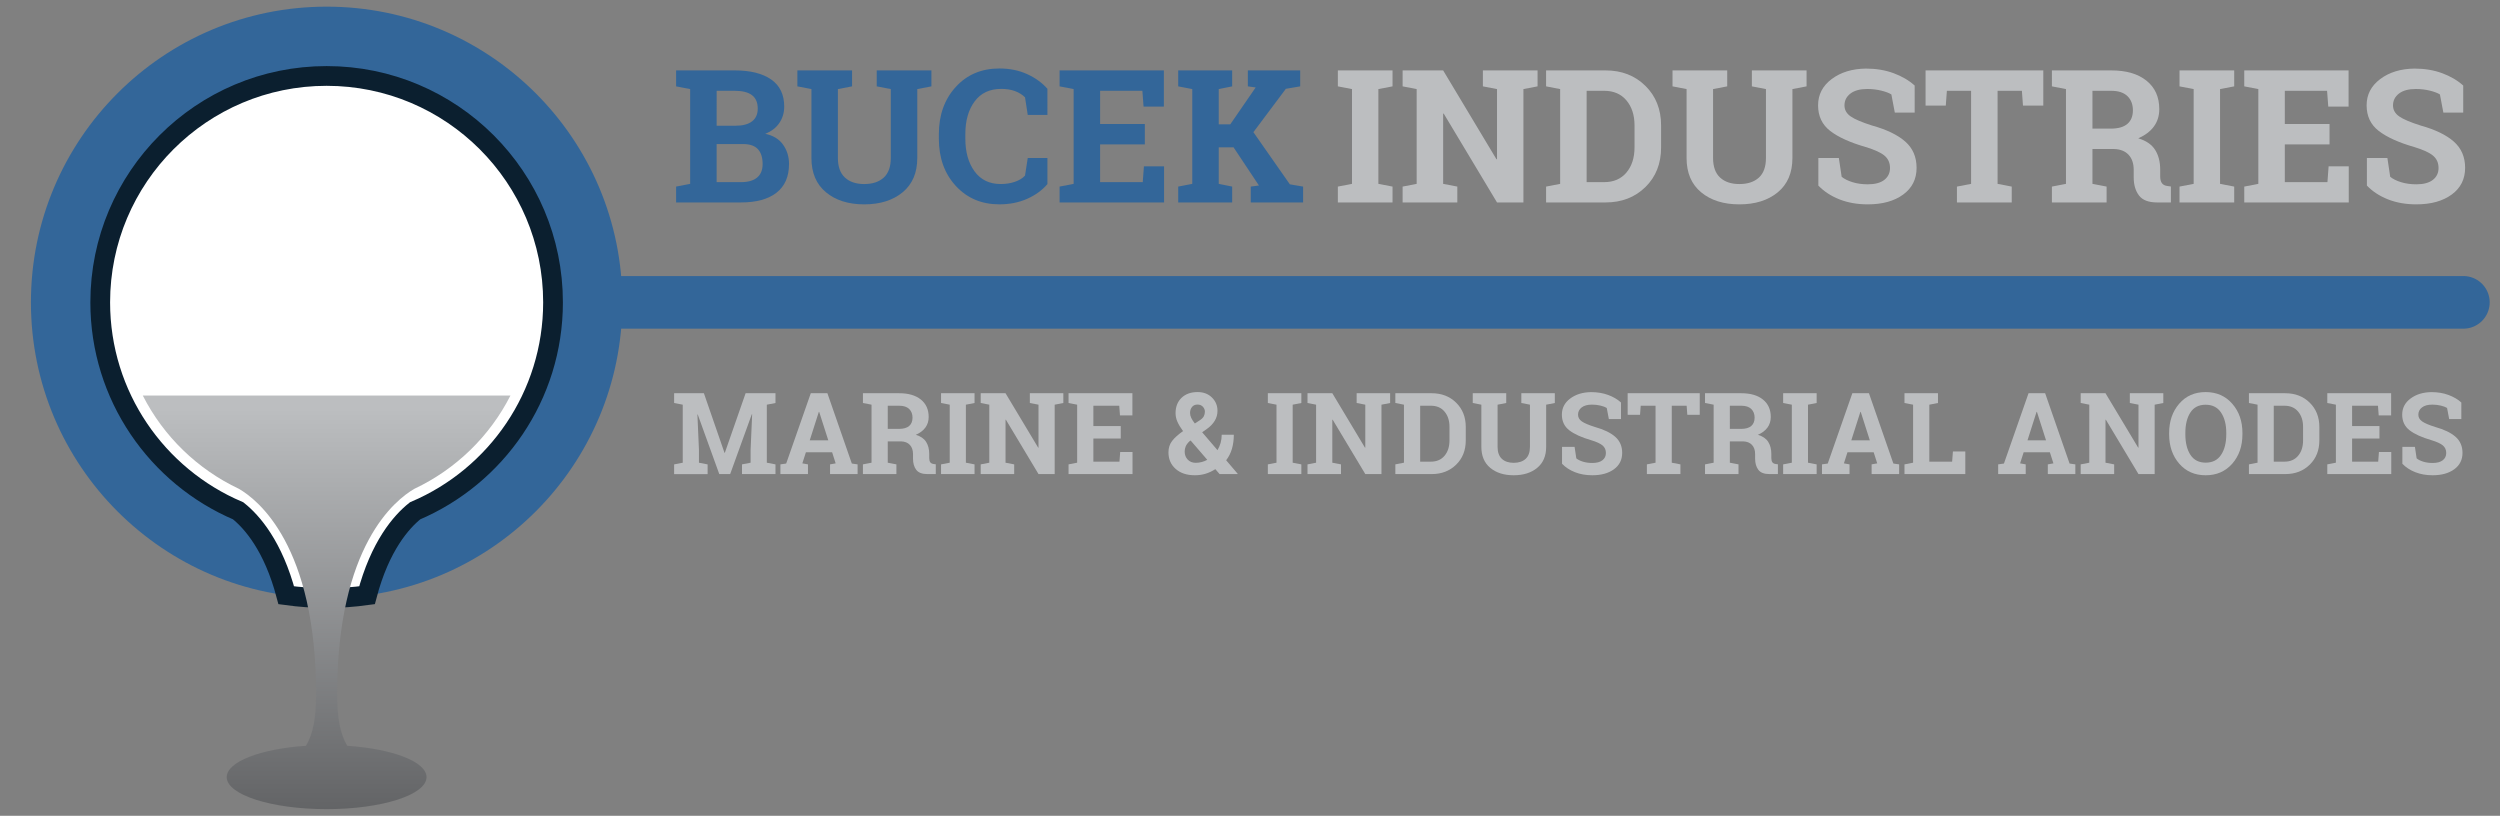 <?xml version="1.0" encoding="utf-8"?>
<!-- Generator: Adobe Illustrator 15.0.0, SVG Export Plug-In  -->
<!DOCTYPE svg PUBLIC "-//W3C//DTD SVG 1.1//EN" "http://www.w3.org/Graphics/SVG/1.1/DTD/svg11.dtd">
<svg version="1.1"
	 xmlns="http://www.w3.org/2000/svg" xmlns:xlink="http://www.w3.org/1999/xlink" xmlns:a="http://ns.adobe.com/AdobeSVGViewerExtensions/3.0/"
	 x="0px" y="0px" width="380px" height="124px" viewBox="-4.7 -1.011 380 124"
	 overflow="visible" enable-background="new -4.7 -1.011 380 124" xml:space="preserve">
<rect x="-4.7" y="-1.011" width="380" height="124" fill="#808080" stroke="none"/>
<defs>
</defs>
<circle fill="#336699" cx="44.947" cy="44.947" r="44.947"/>
<path fill="#FFFFFF" stroke="#0B1F2F" stroke-width="3" stroke-miterlimit="10" d="M79.36,44.947
	c0-19.006-15.407-34.413-34.412-34.413c-19.006,0-34.413,15.407-34.413,34.413c0,14.233,8.642,26.446,20.963,31.685
	c2.09,1.666,5.333,5.332,7.311,12.835c2.009,0.275,4.055,0.427,6.139,0.427c2.083,0,4.13-0.151,6.138-0.427
	c1.976-7.5,5.221-11.167,7.31-12.835C70.719,71.394,79.36,59.181,79.36,44.947z"/>
<path fill="#336699" d="M106.988,9.69c2.361,0,4.204,0.459,5.528,1.378s1.985,2.293,1.985,4.122c0,0.928-0.246,1.757-0.738,2.488
	c-0.491,0.73-1.206,1.279-2.143,1.647c1.204,0.257,2.107,0.809,2.708,1.654c0.602,0.846,0.903,1.824,0.903,2.937
	c0,1.921-0.633,3.375-1.902,4.363c-1.269,0.987-3.066,1.481-5.391,1.481h-9.871V27.35l2.137-0.414V12.529l-2.137-0.413V9.69h2.137
	H106.988z M104.23,18.099h2.896c1.075,0,1.902-0.221,2.481-0.661c0.58-0.441,0.869-1.084,0.869-1.93
	c0-0.929-0.292-1.614-0.876-2.055c-0.583-0.441-1.454-0.662-2.612-0.662h-2.758V18.099z M104.23,20.884v5.79h3.708
	c1.066,0,1.879-0.231,2.44-0.696c0.561-0.464,0.841-1.151,0.841-2.061c0-0.983-0.239-1.735-0.717-2.255
	c-0.479-0.519-1.232-0.778-2.261-0.778H104.23z"/>
<path fill="#336699" d="M124.813,9.69v2.426l-2.152,0.413v10.478c0,1.323,0.357,2.313,1.069,2.971
	c0.713,0.657,1.689,0.986,2.93,0.986c1.259,0,2.248-0.326,2.964-0.979c0.717-0.652,1.076-1.645,1.076-2.978V12.529l-2.137-0.413
	V9.69h8.313v2.426l-2.15,0.413v10.478c0,2.252-0.743,3.988-2.227,5.211s-3.43,1.834-5.838,1.834c-2.398,0-4.336-0.611-5.811-1.834
	c-1.475-1.223-2.212-2.959-2.212-5.211V12.529l-2.137-0.413V9.69h2.137h4.025H124.813z"/>
<path fill="#336699" d="M154.508,16.458h-2.991l-0.414-2.674c-0.396-0.396-0.894-0.708-1.496-0.938
	c-0.602-0.229-1.312-0.345-2.129-0.345c-1.747,0-3.091,0.634-4.033,1.902s-1.413,2.922-1.413,4.963v0.703
	c0,2.041,0.468,3.699,1.406,4.978c0.938,1.276,2.262,1.916,3.971,1.916c0.79,0,1.514-0.115,2.171-0.345
	c0.657-0.229,1.165-0.543,1.523-0.938l0.414-2.675h2.991v3.971c-0.808,0.938-1.84,1.684-3.095,2.24
	c-1.254,0.556-2.658,0.834-4.211,0.834c-2.693,0-4.899-0.933-6.618-2.799c-1.718-1.866-2.578-4.26-2.578-7.183v-0.676
	c0-2.913,0.855-5.307,2.564-7.182c1.71-1.875,3.92-2.812,6.632-2.812c1.553,0,2.954,0.282,4.205,0.848
	c1.25,0.565,2.283,1.312,3.102,2.24V16.458z"/>
<path fill="#336699" d="M169.314,20.938h-6.797v5.735h6.48l0.18-2.398h3.06v5.486h-15.881V27.35l2.137-0.414V12.529l-2.137-0.413
	V9.69h2.137h13.717v5.5h-3.088l-0.18-2.399h-6.424v5.046h6.797V20.938z"/>
<path fill="#336699" d="M174.387,27.35l2.137-0.414V12.529l-2.137-0.413V9.69h8.203v2.426l-2.041,0.413v5.362h1.751l3.86-5.61
	l-1.186-0.165V9.69h7.954v2.426l-2.177,0.372l-4.936,6.59l5.542,7.927l2.014,0.345v2.412h-7.955V27.35l1.241-0.166l-3.86-5.804
	h-2.248v5.556l2.041,0.414v2.412h-8.203V27.35z"/>
<path fill="#BCBEC0" d="M198.653,12.116V9.69h8.312v2.426l-2.151,0.413v14.406l2.151,0.414v2.412h-8.312V27.35l2.15-0.414V12.529
	L198.653,12.116z"/>
<path fill="#BCBEC0" d="M229.01,9.69v2.426l-2.15,0.413v17.232h-4.012l-8.106-13.51l-0.084,0.014v10.67l2.153,0.414v2.412h-8.314
	V27.35l2.136-0.414V12.529l-2.136-0.413V9.69h2.136h4.025l8.108,13.51l0.082-0.014V12.529l-2.15-0.413V9.69h6.162H229.01z"/>
<path fill="#BCBEC0" d="M239.336,9.69c2.454,0,4.475,0.783,6.066,2.35c1.589,1.566,2.385,3.577,2.385,6.031v3.322
	c0,2.463-0.796,4.474-2.385,6.031c-1.592,1.558-3.612,2.337-6.066,2.337h-9.031V27.35l2.138-0.414V12.529l-2.138-0.413V9.69h2.138
	H239.336z M236.468,12.791v13.883h2.662c1.442,0,2.572-0.487,3.391-1.461c0.816-0.975,1.227-2.247,1.227-3.819v-3.35
	c0-1.554-0.41-2.816-1.227-3.791c-0.818-0.974-1.948-1.462-3.391-1.462H236.468z"/>
<path fill="#BCBEC0" d="M257.836,9.69v2.426l-2.15,0.413v10.478c0,1.323,0.356,2.313,1.068,2.971
	c0.713,0.657,1.688,0.986,2.93,0.986c1.261,0,2.247-0.326,2.964-0.979c0.717-0.652,1.075-1.645,1.075-2.978V12.529l-2.138-0.413
	V9.69h8.313v2.426l-2.15,0.413v10.478c0,2.252-0.742,3.988-2.226,5.211c-1.484,1.223-3.431,1.834-5.839,1.834
	c-2.398,0-4.336-0.611-5.811-1.834s-2.213-2.959-2.213-5.211V12.529l-2.137-0.413V9.69h2.137h4.025H257.836z"/>
<path fill="#BCBEC0" d="M286.331,16.1h-3.019l-0.523-2.757c-0.349-0.221-0.859-0.413-1.53-0.579
	c-0.67-0.165-1.383-0.248-2.137-0.248c-1.104,0-1.956,0.232-2.557,0.696c-0.604,0.464-0.904,1.063-0.904,1.799
	c0,0.681,0.315,1.239,0.945,1.675c0.629,0.437,1.716,0.898,3.26,1.386c2.217,0.616,3.895,1.43,5.039,2.439
	c1.144,1.012,1.716,2.34,1.716,3.985c0,1.719-0.679,3.074-2.04,4.066c-1.361,0.993-3.153,1.489-5.376,1.489
	c-1.59,0-3.026-0.253-4.308-0.758c-1.282-0.506-2.352-1.205-3.207-2.097v-4.19h3.116l0.427,2.854
	c0.405,0.331,0.954,0.605,1.649,0.82c0.692,0.216,1.467,0.324,2.322,0.324c1.104,0,1.94-0.226,2.516-0.675
	c0.574-0.451,0.862-1.054,0.862-1.807c0-0.771-0.274-1.393-0.82-1.861c-0.548-0.468-1.506-0.91-2.875-1.324
	c-2.381-0.688-4.183-1.506-5.405-2.454c-1.221-0.945-1.833-2.241-1.833-3.887c0-1.627,0.689-2.957,2.067-3.991
	c1.379-1.034,3.113-1.563,5.199-1.592c1.544,0,2.949,0.234,4.218,0.703s2.335,1.094,3.197,1.875V16.1z"/>
<path fill="#BCBEC0" d="M305.882,9.69v5.348h-3.089l-0.165-2.247h-3.695v14.145l2.151,0.414v2.412h-8.329V27.35l2.152-0.414V12.791
	h-3.682l-0.165,2.247h-3.074V9.69H305.882z"/>
<path fill="#BCBEC0" d="M316.206,9.69c2.279,0,4.067,0.521,5.362,1.564c1.297,1.042,1.943,2.482,1.943,4.321
	c0,1.011-0.27,1.888-0.813,2.633c-0.543,0.744-1.337,1.347-2.384,1.806c1.186,0.35,2.038,0.931,2.557,1.744
	c0.521,0.814,0.779,1.822,0.779,3.026v1.021c0,0.44,0.088,0.783,0.262,1.027c0.175,0.243,0.464,0.388,0.868,0.434l0.496,0.069v2.426
	h-2.082c-1.313,0-2.237-0.354-2.77-1.062c-0.534-0.708-0.801-1.621-0.801-2.743v-1.145c0-0.975-0.259-1.739-0.777-2.295
	c-0.521-0.556-1.254-0.849-2.199-0.876h-3.295v5.294l2.15,0.414v2.412h-8.312V27.35l2.137-0.414V12.529l-2.137-0.413V9.69h2.137
	H316.206z M313.353,18.54h2.785c1.12,0,1.961-0.238,2.522-0.717c0.56-0.478,0.841-1.167,0.841-2.067c0-0.901-0.278-1.62-0.834-2.158
	c-0.556-0.537-1.378-0.807-2.461-0.807h-2.854V18.54z"/>
<path fill="#BCBEC0" d="M326.586,12.116V9.69h8.313v2.426l-2.15,0.413v14.406l2.15,0.414v2.412h-8.313V27.35l2.151-0.414V12.529
	L326.586,12.116z"/>
<path fill="#BCBEC0" d="M349.389,20.938h-6.797v5.735h6.479l0.179-2.398h3.062v5.486h-15.884V27.35l2.138-0.414V12.529l-2.138-0.413
	V9.69h2.138h13.718v5.5h-3.087l-0.181-2.399h-6.425v5.046h6.797V20.938z"/>
<path fill="#BCBEC0" d="M369.71,16.1h-3.019l-0.523-2.757c-0.351-0.221-0.861-0.413-1.53-0.579
	c-0.674-0.165-1.385-0.248-2.138-0.248c-1.104,0-1.956,0.232-2.558,0.696s-0.903,1.063-0.903,1.799c0,0.681,0.315,1.239,0.944,1.675
	c0.63,0.437,1.718,0.898,3.262,1.386c2.215,0.616,3.893,1.43,5.037,2.439c1.144,1.012,1.718,2.34,1.718,3.985
	c0,1.719-0.682,3.074-2.041,4.066c-1.362,0.993-3.154,1.489-5.376,1.489c-1.591,0-3.028-0.253-4.31-0.758
	c-1.282-0.506-2.35-1.205-3.204-2.097v-4.19h3.115l0.427,2.854c0.404,0.331,0.954,0.605,1.648,0.82
	c0.693,0.216,1.469,0.324,2.323,0.324c1.103,0,1.94-0.226,2.515-0.675c0.575-0.451,0.862-1.054,0.862-1.807
	c0-0.771-0.273-1.393-0.82-1.861c-0.547-0.468-1.506-0.91-2.874-1.324c-2.382-0.688-4.183-1.506-5.404-2.454
	c-1.223-0.945-1.835-2.241-1.835-3.887c0-1.627,0.689-2.957,2.069-3.991c1.378-1.034,3.111-1.563,5.198-1.592
	c1.543,0,2.949,0.234,4.218,0.703s2.334,1.094,3.198,1.875V16.1z"/>
<path fill="#BCBEC0" d="M109.627,61.959l-0.051-0.008l-3.292,9.099h-1.654l-3.275-9.065l-0.05,0.009l0.236,5.395v1.933l1.317,0.254
	v1.476h-5.09v-1.476l1.309-0.254V60.5l-1.309-0.254V58.76h1.309h3.215l3.132,9.059h0.05l3.158-9.059h4.541v1.486l-1.317,0.254v8.82
	l1.317,0.254v1.476h-5.09v-1.476l1.308-0.254v-1.933L109.627,61.959z"/>
<path fill="#BCBEC0" d="M113.923,69.574l0.878-0.127l3.739-10.688h2.524l3.714,10.688l0.877,0.127v1.476h-4.187v-1.476l0.853-0.154
	l-0.54-1.688h-3.984l-0.54,1.688l0.852,0.154v1.476h-4.187V69.574z M118.38,65.918h2.819l-1.385-4.33h-0.05L118.38,65.918z"/>
<path fill="#BCBEC0" d="M131.986,58.76c1.396,0,2.49,0.32,3.283,0.958c0.793,0.641,1.19,1.521,1.19,2.647
	c0,0.619-0.166,1.156-0.498,1.611c-0.332,0.456-0.819,0.824-1.461,1.105c0.727,0.213,1.249,0.571,1.566,1.067
	c0.318,0.499,0.478,1.117,0.478,1.854v0.626c0,0.27,0.052,0.479,0.16,0.628c0.107,0.149,0.284,0.237,0.532,0.265l0.304,0.042v1.486
	h-1.274c-0.805,0-1.371-0.216-1.697-0.648c-0.326-0.436-0.489-0.995-0.489-1.682v-0.7c0-0.596-0.16-1.064-0.478-1.404
	c-0.317-0.342-0.767-0.521-1.346-0.537h-2.018v3.242l1.317,0.254v1.476h-5.089v-1.476l1.308-0.254V60.5l-1.308-0.254V58.76h1.308
	H131.986z M130.238,64.179h1.705c0.687,0,1.202-0.146,1.545-0.438c0.344-0.293,0.515-0.716,0.515-1.268
	c0-0.551-0.169-0.991-0.51-1.32c-0.34-0.33-0.843-0.493-1.506-0.493h-1.748V64.179z"/>
<path fill="#BCBEC0" d="M138.341,60.246V58.76h5.09v1.486l-1.317,0.254v8.82l1.317,0.254v1.476h-5.09v-1.476l1.317-0.254V60.5
	L138.341,60.246z"/>
<path fill="#BCBEC0" d="M156.927,58.76v1.486l-1.316,0.254v10.55h-2.457l-4.963-8.271l-0.051,0.009v6.533l1.317,0.254v1.476h-5.09
	v-1.476l1.308-0.254V60.5l-1.308-0.254V58.76h1.308h2.464l4.963,8.272l0.051-0.009V60.5l-1.317-0.254V58.76h3.773H156.927z"/>
<path fill="#BCBEC0" d="M165.654,65.648h-4.162v3.512h3.967l0.11-1.47h1.874v3.359h-9.724v-1.476l1.309-0.254V60.5l-1.309-0.254
	V58.76h1.309h8.398v3.368h-1.891l-0.109-1.468h-3.934v3.089h4.162V65.648z"/>
<path fill="#BCBEC0" d="M172.905,67.741c0-0.665,0.183-1.235,0.548-1.719c0.366-0.479,0.923-0.981,1.672-1.505
	c-0.383-0.518-0.668-0.99-0.857-1.419c-0.188-0.428-0.283-0.863-0.283-1.309c0-0.973,0.304-1.751,0.912-2.334
	c0.608-0.581,1.42-0.872,2.439-0.872c0.895,0,1.623,0.277,2.182,0.831c0.56,0.554,0.84,1.226,0.84,2.013
	c0,0.551-0.138,1.055-0.414,1.511s-0.653,0.856-1.131,1.198l-0.785,0.558l2.33,2.719c0.203-0.34,0.36-0.703,0.473-1.098
	c0.112-0.395,0.168-0.811,0.168-1.25h1.841c0,0.775-0.096,1.492-0.287,2.144c-0.191,0.653-0.484,1.231-0.878,1.739l1.756,2.06
	l-0.017,0.042h-2.735l-0.649-0.75c-0.479,0.308-0.971,0.54-1.477,0.694c-0.506,0.154-1.049,0.234-1.628,0.234
	c-1.228,0-2.203-0.323-2.929-0.968C173.269,69.615,172.905,68.777,172.905,67.741z M177.05,69.337c0.298,0,0.596-0.038,0.895-0.116
	c0.297-0.074,0.585-0.187,0.861-0.341l-2.532-2.937l-0.16,0.11c-0.287,0.271-0.483,0.532-0.587,0.788
	c-0.104,0.257-0.156,0.513-0.156,0.772c0,0.501,0.154,0.912,0.464,1.237C176.144,69.175,176.549,69.337,177.05,69.337z
	 M176.188,61.766c0,0.242,0.061,0.49,0.182,0.747c0.121,0.256,0.303,0.539,0.545,0.848l0.726-0.473
	c0.315-0.203,0.527-0.411,0.637-0.625c0.109-0.213,0.165-0.446,0.165-0.699c0-0.282-0.103-0.533-0.308-0.752
	c-0.205-0.219-0.474-0.33-0.806-0.33c-0.366,0-0.647,0.123-0.844,0.368C176.287,61.094,176.188,61.4,176.188,61.766z"/>
<path fill="#BCBEC0" d="M188.012,60.246V58.76h5.092v1.486l-1.317,0.254v8.82l1.317,0.254v1.476h-5.092v-1.476l1.317-0.254V60.5
	L188.012,60.246z"/>
<path fill="#BCBEC0" d="M206.599,58.76v1.486l-1.316,0.254v10.55h-2.457l-4.963-8.271l-0.051,0.009v6.533l1.318,0.254v1.476h-5.09
	v-1.476l1.308-0.254V60.5l-1.308-0.254V58.76h1.308h2.464l4.963,8.272l0.051-0.009V60.5l-1.316-0.254V58.76h3.773H206.599z"/>
<path fill="#BCBEC0" d="M212.921,58.76c1.503,0,2.74,0.48,3.714,1.439c0.974,0.96,1.461,2.19,1.461,3.692v2.035
	c0,1.508-0.487,2.737-1.461,3.691s-2.211,1.432-3.714,1.432h-5.528v-1.476l1.308-0.254V60.5l-1.308-0.254V58.76h1.308H212.921z
	 M211.165,60.66v8.5h1.629c0.884,0,1.577-0.301,2.076-0.896c0.502-0.596,0.752-1.376,0.752-2.338v-2.051
	c0-0.951-0.25-1.725-0.752-2.321c-0.499-0.598-1.192-0.895-2.076-0.895H211.165z"/>
<path fill="#BCBEC0" d="M224.248,58.76v1.486l-1.316,0.254v6.414c0,0.811,0.218,1.417,0.653,1.819s1.034,0.604,1.793,0.604
	c0.771,0,1.377-0.201,1.815-0.601c0.439-0.397,0.658-1.007,0.658-1.822V60.5l-1.309-0.254V58.76h5.09v1.486l-1.316,0.254v6.414
	c0,1.378-0.453,2.442-1.363,3.189c-0.908,0.75-2.102,1.125-3.575,1.125c-1.467,0-2.652-0.375-3.558-1.125
	c-0.901-0.747-1.353-1.812-1.353-3.189V60.5l-1.309-0.254V58.76h1.309h2.464H224.248z"/>
<path fill="#BCBEC0" d="M241.693,62.685h-1.848l-0.32-1.687c-0.214-0.136-0.525-0.254-0.937-0.354
	c-0.41-0.103-0.848-0.153-1.31-0.153c-0.676,0-1.196,0.144-1.566,0.428c-0.366,0.283-0.551,0.65-0.551,1.101
	c0,0.417,0.193,0.759,0.577,1.026c0.385,0.267,1.052,0.55,1.996,0.847c1.354,0.378,2.384,0.877,3.086,1.494
	c0.7,0.621,1.051,1.435,1.051,2.44c0,1.051-0.417,1.88-1.25,2.489c-0.832,0.606-1.93,0.913-3.292,0.913
	c-0.973,0-1.854-0.157-2.637-0.467c-0.786-0.308-1.438-0.735-1.963-1.281v-2.566h1.908l0.262,1.747
	c0.248,0.201,0.582,0.37,1.009,0.502c0.424,0.133,0.898,0.198,1.421,0.198c0.676,0,1.19-0.138,1.54-0.413
	c0.353-0.275,0.528-0.646,0.528-1.105c0-0.474-0.167-0.853-0.502-1.139c-0.336-0.287-0.922-0.557-1.76-0.811
	c-1.457-0.422-2.561-0.923-3.309-1.504c-0.748-0.579-1.122-1.373-1.122-2.379c0-0.996,0.42-1.812,1.265-2.444
	c0.844-0.633,1.906-0.958,3.182-0.975c0.945,0,1.808,0.144,2.584,0.43c0.777,0.287,1.429,0.67,1.957,1.148V62.685z"/>
<path fill="#BCBEC0" d="M253.662,58.76v3.276h-1.89l-0.101-1.376h-2.263v8.66l1.316,0.254v1.476h-5.098v-1.476l1.317-0.254v-8.66
	h-2.255l-0.101,1.376h-1.883V58.76H253.662z"/>
<path fill="#BCBEC0" d="M259.983,58.76c1.397,0,2.492,0.32,3.284,0.958c0.794,0.641,1.191,1.521,1.191,2.647
	c0,0.619-0.167,1.156-0.499,1.611c-0.331,0.456-0.819,0.824-1.46,1.105c0.727,0.213,1.247,0.571,1.565,1.067
	c0.318,0.499,0.478,1.117,0.478,1.854v0.626c0,0.27,0.054,0.479,0.159,0.628c0.107,0.149,0.286,0.237,0.533,0.265l0.305,0.042v1.486
	h-1.275c-0.806,0-1.371-0.216-1.697-0.648c-0.325-0.436-0.49-0.995-0.49-1.682v-0.7c0-0.596-0.157-1.064-0.477-1.404
	c-0.318-0.342-0.767-0.521-1.347-0.537h-2.017v3.242l1.316,0.254v1.476h-5.089v-1.476l1.31-0.254V60.5l-1.31-0.254V58.76h1.31
	H259.983z M258.237,64.179h1.706c0.687,0,1.201-0.146,1.544-0.438c0.344-0.293,0.515-0.716,0.515-1.268
	c0-0.551-0.171-0.991-0.51-1.32c-0.342-0.33-0.844-0.493-1.509-0.493h-1.746V64.179z"/>
<path fill="#BCBEC0" d="M266.339,60.246V58.76h5.091v1.486l-1.315,0.254v8.82l1.315,0.254v1.476h-5.091v-1.476l1.318-0.254V60.5
	L266.339,60.246z"/>
<path fill="#BCBEC0" d="M272.239,69.574l0.879-0.127l3.739-10.688h2.522l3.714,10.688l0.878,0.127v1.476h-4.187v-1.476l0.853-0.154
	l-0.539-1.688h-3.984l-0.54,1.688l0.854,0.154v1.476h-4.188V69.574z M276.698,65.918h2.816l-1.384-4.33h-0.05L276.698,65.918z"/>
<path fill="#BCBEC0" d="M284.782,71.05v-1.476l1.309-0.254V60.5l-1.309-0.254V58.76h1.309h2.465h1.316v1.486l-1.316,0.254v8.66
	h3.468l0.119-1.546h1.883v3.436H284.782z"/>
<path fill="#BCBEC0" d="M299.021,69.574l0.879-0.127l3.738-10.688h2.523l3.715,10.688l0.877,0.127v1.476h-4.186v-1.476l0.853-0.154
	l-0.54-1.688h-3.984l-0.541,1.688l0.854,0.154v1.476h-4.188V69.574z M303.479,65.918h2.818l-1.384-4.33h-0.052L303.479,65.918z"/>
<path fill="#BCBEC0" d="M324.124,58.76v1.486l-1.317,0.254v10.55h-2.457l-4.962-8.271l-0.052,0.009v6.533l1.317,0.254v1.476h-5.09
	v-1.476l1.31-0.254V60.5l-1.31-0.254V58.76h1.31h2.463l4.965,8.272l0.049-0.009V60.5l-1.316-0.254V58.76h3.773H324.124z"/>
<path fill="#BCBEC0" d="M336.15,64.998c0,1.8-0.515,3.288-1.543,4.466c-1.032,1.175-2.381,1.765-4.045,1.765
	c-1.66,0-3-0.59-4.021-1.765c-1.021-1.178-1.532-2.666-1.532-4.466v-0.187c0-1.789,0.509-3.273,1.527-4.455
	c1.018-1.183,2.357-1.772,4.018-1.772c1.666,0,3.016,0.59,4.048,1.772c1.032,1.182,1.549,2.666,1.549,4.455V64.998z M333.695,64.795
	c0-1.271-0.265-2.304-0.795-3.097c-0.529-0.794-1.31-1.19-2.347-1.19c-1.033,0-1.807,0.394-2.315,1.182
	c-0.51,0.787-0.764,1.822-0.764,3.105v0.203c0,1.295,0.257,2.337,0.771,3.126c0.516,0.791,1.288,1.188,2.316,1.188
	c1.042,0,1.824-0.396,2.346-1.188c0.525-0.789,0.787-1.831,0.787-3.126V64.795z"/>
<path fill="#BCBEC0" d="M342.667,58.76c1.502,0,2.739,0.48,3.715,1.439c0.973,0.96,1.46,2.19,1.46,3.692v2.035
	c0,1.508-0.487,2.737-1.46,3.691c-0.976,0.954-2.213,1.432-3.715,1.432h-5.529v-1.476l1.31-0.254V60.5l-1.31-0.254V58.76h1.31
	H342.667z M340.911,60.66v8.5h1.629c0.884,0,1.576-0.301,2.076-0.896c0.5-0.596,0.751-1.376,0.751-2.338v-2.051
	c0-0.951-0.251-1.725-0.751-2.321c-0.5-0.598-1.192-0.895-2.076-0.895H340.911z"/>
<path fill="#BCBEC0" d="M356.979,65.648h-4.159v3.512h3.968l0.11-1.47h1.873v3.359h-9.723v-1.476l1.307-0.254V60.5l-1.307-0.254
	V58.76h1.307h8.398v3.368h-1.891l-0.109-1.468h-3.934v3.089h4.159V65.648z"/>
<path fill="#BCBEC0" d="M369.423,62.685h-1.85l-0.319-1.687c-0.214-0.136-0.526-0.254-0.938-0.354
	c-0.411-0.103-0.847-0.153-1.308-0.153c-0.676,0-1.197,0.144-1.566,0.428c-0.369,0.283-0.554,0.65-0.554,1.101
	c0,0.417,0.193,0.759,0.579,1.026c0.387,0.267,1.05,0.55,1.996,0.847c1.356,0.378,2.385,0.877,3.086,1.494
	c0.7,0.621,1.051,1.435,1.051,2.44c0,1.051-0.417,1.88-1.25,2.489c-0.832,0.606-1.93,0.913-3.292,0.913
	c-0.973,0-1.854-0.157-2.637-0.467c-0.785-0.308-1.438-0.735-1.962-1.281v-2.566h1.907l0.262,1.747
	c0.247,0.201,0.582,0.37,1.008,0.502c0.425,0.133,0.898,0.198,1.422,0.198c0.676,0,1.188-0.138,1.541-0.413
	c0.351-0.275,0.527-0.646,0.527-1.105c0-0.474-0.169-0.853-0.502-1.139c-0.336-0.287-0.921-0.557-1.759-0.811
	c-1.458-0.422-2.562-0.923-3.31-1.504c-0.749-0.579-1.123-1.373-1.123-2.379c0-0.996,0.421-1.812,1.268-2.444
	c0.844-0.633,1.904-0.958,3.181-0.975c0.945,0,1.807,0.144,2.583,0.43c0.776,0.287,1.429,0.67,1.958,1.148V62.685z"/>
<line fill="none" stroke="#336699" stroke-width="8" stroke-linecap="round" stroke-miterlimit="10" x1="86.299" y1="44.947" x2="369.733" y2="44.947"/>
<linearGradient id="SVGID_1_" gradientUnits="userSpaceOnUse" x1="44.947" y1="61.115" x2="44.947" y2="129.373">
	<stop  offset="0" style="stop-color:#BCBEC0"/>
	<stop  offset="1" style="stop-color:#58595B"/>
</linearGradient>
<path fill="url(#SVGID_1_)" d="M58.286,73.288c6.3-2.975,11.456-7.977,14.604-14.178H17.003c3.15,6.203,8.308,11.205,14.611,14.181
	c2.888,1.67,11.733,8.626,11.733,31.231c0,3.533-0.45,6.036-1.537,7.825c-6.881,0.463-12.048,2.421-12.048,4.764
	c0,2.688,6.8,4.867,15.186,4.867c8.385,0,15.184-2.179,15.184-4.867c0-2.343-5.167-4.301-12.047-4.764
	c-1.088-1.789-1.537-4.292-1.537-7.825C46.548,81.906,55.404,74.953,58.286,73.288z"/>
</svg>
